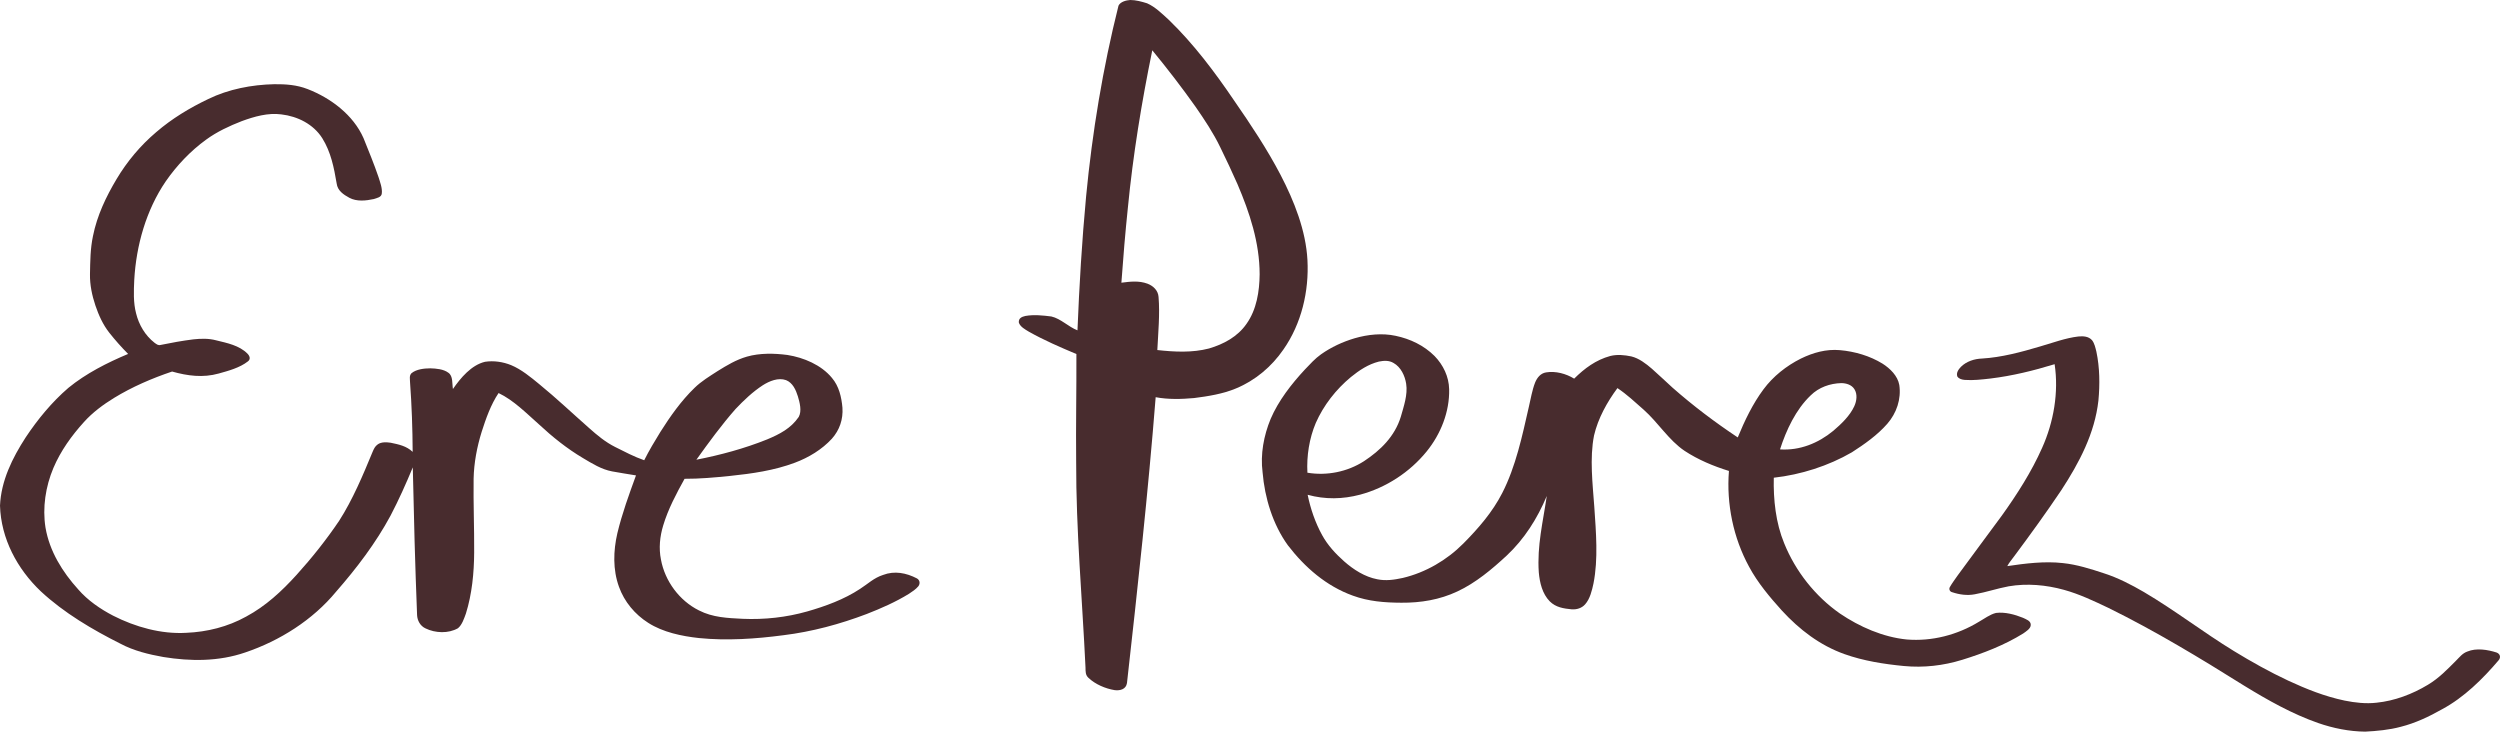 <?xml version="1.0" encoding="utf-8"?>
<svg xmlns="http://www.w3.org/2000/svg" fill="none" height="623" viewBox="0 0 2128 623" width="2128">
<path d="M962.027 0C966.824 1.70303e-05 971.814 1.377 976.394 2.803C983.353 5.86 989.347 11.841 994.917 16.928C1015.98 37.275 1034.17 61.501 1050.57 85.715C1064.66 106.026 1078.6 127.002 1090.06 148.956C1101.57 171.092 1111.58 196.224 1112.9 221.368C1114.32 247.926 1107.82 275.499 1092.48 297.453C1082.42 312.085 1068.48 323.854 1052.03 330.656C1040.94 335.308 1028.3 337.314 1016.42 338.824C1005.63 339.803 994.397 340.093 983.704 338.1C977.288 419.32 968.346 500.479 959.284 581.434C958.45 586.738 953.412 588.055 948.748 587.438C940.858 586.121 932.437 582.545 926.553 577.035C923.798 574.498 924.063 571.586 923.979 568.143C921.224 509.94 915.883 451.169 916.028 392.942C915.702 362.422 916.354 331.864 916.233 301.355C902.52 295.58 888.709 289.636 875.732 282.313C872.639 280.416 868.531 278.278 867.25 274.665C866.815 270.907 869.703 269.639 872.796 268.95C880.033 267.645 887.73 268.478 894.968 269.396C903.063 271.306 909.274 278.096 917.14 281.189C918.686 243.068 920.934 204.983 924.511 166.995C929.743 112.466 938.731 57.96 952.059 4.845C953.714 1.438 958.596 0.242 962.027 0ZM980.828 42.808C971.73 87.079 964.445 131.676 960.059 176.672C957.847 197.938 956.047 219.301 954.524 240.639C962.112 239.66 969.399 238.766 976.781 241.484C981.687 243.369 985.795 247.26 986.157 252.757C987.378 267.474 985.843 283.254 985.118 297.959C999.678 299.566 1014.79 300.363 1029.11 296.63C1041.58 292.957 1053.48 286.589 1061.02 275.666C1069.66 263.571 1072.05 247.985 1072.21 233.449C1072.17 206.613 1063.75 181.058 1053.3 156.651C1048.64 146.139 1043.77 135.7 1038.69 125.369C1032.88 113.298 1025.26 101.868 1017.64 90.86C1005.98 74.392 993.636 58.406 980.828 42.808Z" fill="#482C2E"/>
<path d="M1769.16 286.409C1773.3 286.022 1777.76 286.252 1780.73 289.563C1782.83 292.209 1783.64 296.099 1784.44 299.313C1787.32 312.931 1787.46 327.176 1786.17 340.987C1783.04 368.97 1769.82 393.885 1754.67 417.12C1741.82 436.259 1728.28 454.963 1714.51 473.45C1712.46 476.253 1710.23 478.79 1708.6 481.872C1723.97 479.6 1740.42 477.534 1755.9 479.298C1767.75 480.494 1779.85 484.336 1791.12 488.07C1802.89 491.864 1814.22 497.724 1824.89 503.935C1851.34 519.509 1875.45 538.262 1901.53 554.187C1916.47 563.333 1931.84 571.912 1947.69 579.343C1963.2 586.544 1978.91 592.815 1995.72 596.331C2004.61 598.132 2013.84 599.183 2022.91 598.144C2038.31 596.585 2053.41 590.858 2066.63 582.883C2076 577.277 2083.07 569.894 2090.69 562.234C2093.71 559.249 2096.05 556.072 2100.2 554.598C2107.8 551.396 2117.4 552.978 2125.03 555.395C2128.11 556.531 2128.97 559.551 2126.78 562.077C2113.3 577.929 2097.36 593.661 2078.91 603.593C2067.65 609.973 2056.04 615.495 2043.45 618.672C2033.68 621.282 2023.33 622.249 2013.24 622.768C1999.66 622.636 1985.98 619.881 1973.17 615.422C1951.33 607.81 1930.22 595.921 1910.54 583.85C1873.03 560.361 1834.33 536.921 1794.6 517.407C1782.36 511.583 1769.92 505.675 1756.88 502.074C1741.64 497.857 1725.42 496.395 1709.78 499.065C1700.1 500.866 1690.65 504.092 1680.96 505.844C1674.5 507.1 1667.9 506.158 1661.7 504.092C1659.7 503.669 1658.7 501.506 1659.7 499.742C1661.69 496.214 1664.22 492.963 1666.5 489.629C1678.86 472.616 1691.56 455.857 1703.96 438.881C1716.85 420.89 1729.23 401.57 1738.21 381.307C1748.11 359.292 1752.48 333.955 1748.9 309.995C1730.94 315.492 1712.95 319.927 1694.27 322.198C1687.17 323.008 1679.62 323.914 1672.48 323.382C1669.99 323.141 1667.66 322.657 1666.1 320.519C1664.94 317.341 1667.06 314.441 1669.15 312.242C1673.79 307.626 1680.55 305.427 1687.01 305.198C1703.7 304.207 1720.55 299.664 1736.54 294.903C1747.13 291.858 1758.23 287.666 1769.16 286.409Z" fill="#482C2E"/>
<path d="M233.45 71.675C243.213 71.566 252.614 72.231 261.797 75.808C281.504 83.408 300.764 97.846 309.439 117.602C313.838 128.56 318.356 139.495 322.174 150.672C323.491 154.961 325.509 160.06 325.002 164.579C324.76 167.986 320.772 168.519 318.187 169.425C311.493 170.899 303.651 171.732 297.368 168.361C292.39 165.655 287.303 162.283 286.566 156.157C284.259 142.601 281.709 129.539 274.326 117.638C266.726 105.664 253.327 98.994 239.517 97.375C228.219 95.828 216.378 99.211 205.842 103.09C195.294 107.186 184.697 112.116 175.526 118.81C162.115 128.536 150.515 140.776 141.078 154.369C124.392 178.849 115.934 208.899 114.278 238.284C113.855 247.709 113.409 257.52 115.825 266.679C118.205 276.478 123.582 285.588 131.593 291.811C133.26 292.946 134.553 294.227 136.74 293.611C145.959 291.714 155.227 290.034 164.567 288.862C171.164 288.162 177.653 287.969 184.117 289.721C193.348 291.992 203.631 293.985 210.614 300.993C212.547 302.963 213.623 305.73 210.965 307.651C204.054 313.064 194.496 315.625 186.159 317.945C172.808 321.703 159.601 319.963 146.491 316.254C129.37 322.017 112.49 329.303 97.061 338.728C87.853 344.382 78.816 351.065 71.566 359.124C60.922 370.856 51.715 383.664 45.468 398.296C38.798 414.1 36.031 432.103 38.726 449.092C42.157 469.21 53.092 486.814 66.612 501.736C74.684 511.052 85.389 518.41 96.275 524.053C115.185 533.695 137.224 539.918 158.562 538.649C176.347 537.912 193.879 533.526 209.49 524.862C226.237 515.873 239.77 503.282 252.457 489.303C265.555 474.828 277.758 459.482 288.681 443.304C300.244 425.264 308.932 404.507 317.1 384.739C318.187 382.214 319.165 379.894 321.521 378.263C324.566 376.064 329.001 376.341 332.529 376.849C339.404 378.274 346.002 379.628 351.258 384.63C351.161 364.802 350.472 345.059 349.022 325.292C349.01 322.561 348.176 319.818 350.278 317.655C354.483 314.236 361.117 313.548 366.349 313.523C371.278 313.668 377.525 314.176 381.609 317.245C385.79 320.073 384.739 326.634 385.536 331.116C392.037 321.704 401.255 310.684 412.879 307.953C420.298 306.829 428.189 307.99 435.124 310.829C443.787 314.442 451.713 320.99 458.927 326.923C473.583 338.873 487.152 351.778 501.325 364.247C508.297 370.457 515.341 376.353 523.763 380.546C531.773 384.557 539.881 388.835 548.351 391.759C552.495 383.47 557.28 375.483 562.149 367.605C570.486 354.399 579.911 341.072 591.172 330.186C597.056 324.434 603.896 320.374 610.734 315.928C618.793 310.901 626.623 306.201 635.83 303.543C646.789 300.438 659.017 300.68 670.218 302.142C684.113 304.329 699.095 310.612 708.193 321.716C714.198 328.796 716.265 337.991 717.087 347.017C717.751 356.912 714.682 366.023 708.097 373.43C699.651 382.637 688.281 389.5 676.621 393.85C659.005 400.483 639.938 403.19 621.307 405.123C608.511 406.416 595.57 407.611 582.702 407.551C575.706 420.153 568.638 433.469 564.506 447.315C561.654 456.74 560.651 466.6 562.608 476.314C565.967 494.608 578.256 511.281 594.942 519.582C606.747 525.623 619.204 526.071 632.193 526.735C650.728 527.521 669.276 525.527 687.134 520.452C702.672 516.006 718.488 510.23 732.045 501.289C738.727 497.024 743.85 491.889 751.595 489.412C761.382 485.642 771.41 487.636 780.448 492.324C782.998 493.75 783.409 496.686 781.741 498.981C779.566 501.615 776.485 503.609 773.646 505.481C762.372 512.417 750 517.855 737.688 522.651C714.984 531.278 691.133 537.718 667.004 540.679C643.298 543.82 618.757 545.5 594.918 543.107C580.298 541.513 564.337 538.19 551.795 530.179C540.413 522.953 531.423 512.212 526.868 499.489C521.576 484.93 522.035 468.871 525.479 453.949C529.55 436.985 535.411 421.011 541.355 404.663C534.589 403.467 527.774 402.573 521.032 401.256C511.982 399.564 504.056 394.574 496.263 389.935C482.597 381.839 470.261 371.931 458.661 361.129C448.161 351.849 437.141 340.613 424.382 334.56C417.736 344.479 413.616 356.285 409.991 367.582C406.004 380.426 403.431 393.958 403.141 407.418C402.851 428.369 403.745 449.321 403.612 470.272C403.516 487.587 401.763 505.639 396.592 522.217C395.057 526.397 393.329 531.895 389.789 534.771C381.633 539.422 370.505 538.951 362.192 534.879C357.734 532.825 355.208 528.246 355.015 523.461C353.359 481.594 352.248 439.715 351.366 397.824C345.603 411.707 339.452 425.482 332.48 438.81C319.963 462.129 303.531 483.697 286.132 503.585C266.232 527.726 238.187 545.428 208.693 555.384C186.183 563.129 162.271 563.032 139 559.238C126.639 557.051 113.735 553.898 102.595 547.953C78.707 535.967 54.433 521.661 34.786 503.392C14.632 484.277 0.87 458.528 0 430.399C0.967 409.086 10.476 389.91 21.857 372.306C32.128 356.876 44.163 342.232 58.251 330.113C73.246 317.849 91.261 308.739 109.059 301.271C103.38 295.568 98.027 289.527 93.037 283.22C87.564 276.26 84.047 268.37 81.208 260.033C78.332 251.418 76.448 242.574 76.593 233.451C76.81 222.408 76.847 211.726 79.154 200.852C82.634 183.477 90.21 167.551 99.235 152.424C108.189 137.393 119.643 123.752 133.007 112.442C146.37 100.94 161.426 91.853 177.314 84.277C194.556 75.868 214.36 72.086 233.45 71.675ZM669.07 323.562C662.449 321.206 654.91 324.36 649.315 327.912C640.713 333.494 633.1 340.768 626.068 348.187C614.082 361.804 603.328 376.582 592.756 391.311C613.151 387.323 633.656 381.801 652.964 374.032C663.597 369.586 673.203 364.668 679.885 354.881C682.664 349.782 680.718 342.629 679.159 337.385C677.468 331.923 674.761 325.81 669.07 323.562Z" fill="#482C2E"/>
<path d="M1153.14 287.907C1164.39 284.669 1176.46 283.377 1187.99 285.854C1200.42 288.475 1212.03 294.009 1221.09 303.035C1228.5 310.659 1233.29 320.603 1233.52 331.32C1233.96 350.471 1226.35 369.538 1214.35 384.291C1199.99 401.956 1179.8 415.115 1157.8 421.035C1142.82 424.998 1128.07 425.252 1113.07 421.168C1115.5 433.057 1119.54 444.862 1125.41 455.507C1130.15 464.17 1136.82 471.335 1144.15 477.848C1152.11 484.856 1161.73 491.042 1172.29 493.06C1179.65 494.594 1186.77 493.519 1194.02 491.948C1213.46 487.345 1231.55 476.784 1245.59 462.647C1258.42 449.707 1270.38 435.956 1278.72 419.633C1290.24 397.159 1295.73 371.012 1301.32 346.473C1302.98 339.525 1304.1 332.191 1306.72 325.533C1308.46 321.389 1311.36 317.728 1316.05 316.979C1324.14 315.65 1333 318.054 1339.93 322.307C1348.77 313.535 1358.46 306.357 1370.64 303.022C1376.54 301.561 1382.68 302.153 1388.56 303.373C1395.16 304.98 1400.99 309.499 1406.06 313.849C1412 319.153 1417.8 324.614 1423.67 329.991C1441.18 345.409 1459.76 359.425 1479.18 372.342C1484.99 358.217 1491.9 343.706 1501.06 331.43C1509.26 320.338 1520.58 311.408 1532.87 305.246C1543.33 300.147 1554.43 296.994 1566.18 298.045C1578.8 299.169 1591.62 302.89 1602.45 309.56C1608.87 313.656 1615.29 319.89 1616.68 327.684C1618.45 339.694 1614.36 351.655 1606.46 360.729C1598.02 370.383 1587.09 378.068 1576.36 384.979C1556.35 396.603 1532.82 404.07 1509.85 406.632C1509.42 425.312 1511.51 445.007 1518.68 462.406C1528.33 486.282 1545.04 507.475 1566.17 522.252C1582.88 533.561 1602.76 542.297 1622.97 544.327C1644.46 546.091 1666.07 540.473 1684.43 529.272C1689.06 526.675 1693.83 522.965 1699.03 521.721C1706.66 520.802 1714.87 523.013 1721.92 525.853C1724.51 527.157 1728.65 528.342 1728.58 531.894C1728.62 535.132 1724.44 537.561 1722.12 539.24C1706.16 549.124 1688.2 556.072 1670.32 561.605C1654.18 566.596 1637.41 568.529 1620.55 566.91C1603.54 565.267 1586.19 562.536 1570.04 556.784C1549.07 549.317 1531.72 535.966 1516.76 519.727C1506.49 508.369 1496.12 496.02 1488.86 482.487C1475.35 457.79 1469.45 428.901 1471.67 400.869C1458.54 396.809 1445.45 391.347 1433.94 383.771C1420.41 374.673 1411.58 359.836 1399.01 348.659C1391.85 342.34 1384.72 335.658 1376.76 330.354C1367.92 342.303 1360.26 356.066 1356.86 370.613C1353 390.03 1355.68 411.96 1357.08 431.595C1358.51 452.739 1360.5 475.806 1356.37 496.648C1355.1 502.581 1353.41 509.771 1349.27 514.398C1346.37 517.697 1342.13 518.953 1337.83 518.663C1330.9 517.986 1324.3 517.008 1319.16 511.873C1312.81 505.421 1310.6 495.936 1309.82 487.2C1308.26 464.376 1313.41 444.222 1316.61 422.207C1308.62 441.249 1297.63 458.757 1282.47 472.942C1269.99 484.505 1256.05 496.225 1240.52 503.427C1225.55 510.507 1209.3 513.178 1192.82 513.033C1178.65 512.973 1164.91 511.922 1151.5 507.004C1128.95 498.872 1110.69 482.971 1096.25 464.17C1083.37 446.348 1076.52 423.754 1074.71 402.005C1072.73 386.684 1075.7 370.795 1081.56 356.598C1088.2 341.047 1099.31 326.814 1110.77 314.489C1115.03 310.043 1119.42 305.137 1124.46 301.597C1133.16 295.459 1142.94 290.928 1153.14 287.907ZM1186.19 308.968C1182.31 306.648 1177.97 306.926 1173.71 307.771C1164.64 310.067 1157.03 315.154 1149.87 320.954C1137.19 331.478 1126.64 344.939 1119.99 360.03C1114.44 373.176 1112.11 388.159 1112.87 402.368C1129.43 405.147 1146.86 401.642 1161.01 392.568C1175.17 383.241 1187.18 371.448 1192.34 354.858C1194.87 345.893 1198.38 335.985 1196.93 326.682C1195.88 319.855 1192.43 312.46 1186.19 308.968ZM1567.38 326.099C1557.71 326.352 1548.19 329.675 1541.23 336.574C1528.57 348.633 1520.45 366.104 1515.15 382.524C1531.93 383.648 1547.7 377.268 1560.5 366.708C1567.29 360.92 1574.6 353.985 1578.37 345.781C1580.42 341.299 1581.22 335.547 1578.44 331.209C1576.05 327.5 1571.59 326.171 1567.38 326.099Z" fill="#482C2E"/>
</svg>